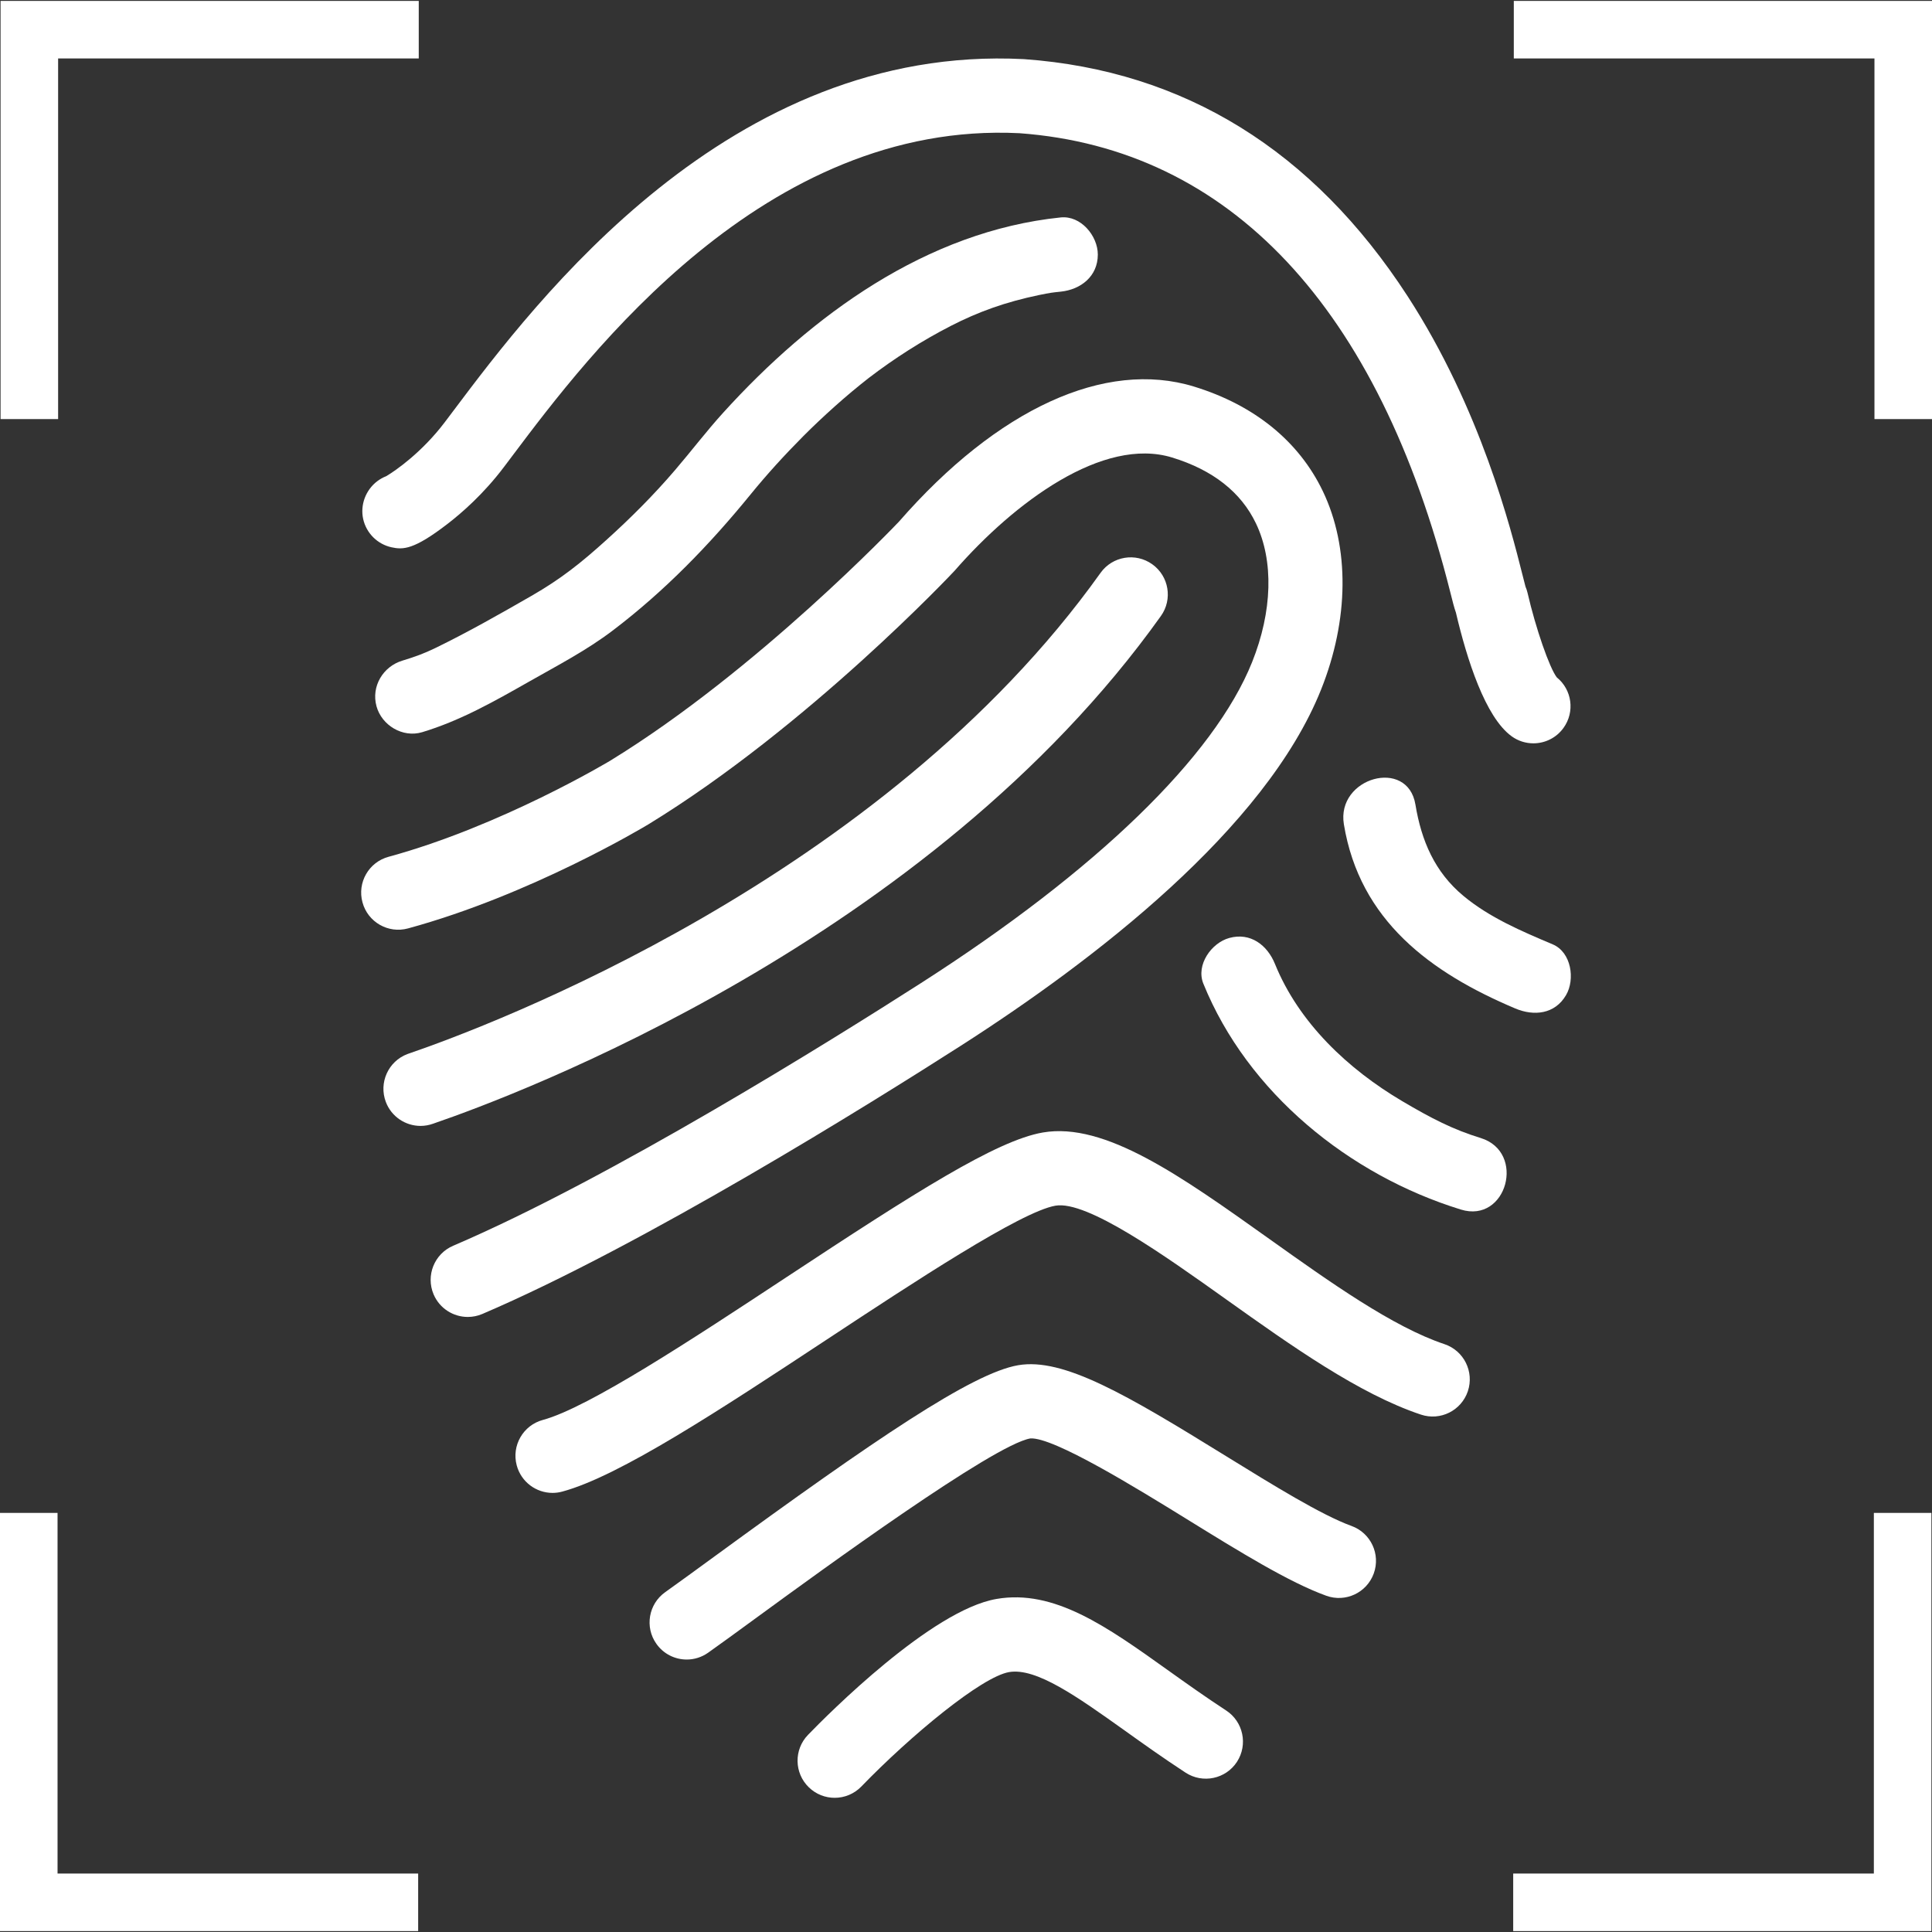 <?xml version="1.0" encoding="iso-8859-1"?>
<!-- Generator: Adobe Illustrator 16.0.0, SVG Export Plug-In . SVG Version: 6.00 Build 0)  -->
<!DOCTYPE svg PUBLIC "-//W3C//DTD SVG 1.1//EN" "http://www.w3.org/Graphics/SVG/1.1/DTD/svg11.dtd">
<svg xmlns="http://www.w3.org/2000/svg" xmlns:xlink="http://www.w3.org/1999/xlink" version="1.1" id="Capa_1" x="0px" y="0px" width="512px" height="512px" viewBox="0 0 352.968 352.969" style="enable-background:new 0 0 352.968 352.969;" xml:space="preserve">
<rect x="0" y="0" width="352.968" height="352.969" fill="#333333" stroke="none"/>
<g>
	<g>
		<path d="M68.922,87.914c-2.11,1.602-3.14,4.324-2.573,6.906c0.575,2.584,2.594,4.601,5.183,5.169    c2.127,0.467,4.1,0.435,10.164-4.226c2.698-2.067,6.678-5.554,10.354-10.417l1.608-2.135    c13.772-18.315,46.016-61.202,92.583-58.875c38.403,2.803,65.634,31.806,78.724,83.879c0.444,1.769,0.719,2.855,1.02,3.689    c1.999,8.516,5.359,19.126,10.191,22.617c1.204,0.869,2.587,1.283,3.963,1.283c2.111,0,4.182-0.979,5.503-2.815    c2.121-2.929,1.554-6.984-1.219-9.229c-1.342-1.731-3.86-8.981-5.352-15.461c-0.09-0.385-0.213-0.76-0.37-1.121    c-0.123-0.441-0.366-1.406-0.582-2.271c-2.08-8.254-7.59-30.18-20.96-50.799c-17.279-26.626-40.823-41.192-70.015-43.299    c-0.048-0.003-0.092-0.003-0.144-0.008C133.204,8.051,97.895,55.008,82.823,75.06l-1.588,2.106    c-4.127,5.455-8.999,8.852-10.684,9.835C69.983,87.222,69.438,87.528,68.922,87.914z" fill="#FFFFFF"/>
		<path d="M241.351,125.994c5.113-12.784,5.236-25.992,0.336-36.234c-4.374-9.136-12.525-15.759-23.565-19.14    c-16.214-4.962-35.871,4.043-53.88,24.674c-0.231,0.251-25.865,27.214-52.778,43.694c-0.199,0.12-19.91,11.943-40.484,17.547    c-3.614,0.984-5.744,4.709-4.755,8.323c0.977,3.612,4.709,5.748,8.322,4.758c22.381-6.095,43.056-18.495,43.961-19.042    c29.198-17.879,55.687-46.061,55.911-46.319c10.93-12.525,27.109-24.534,39.727-20.668c7.423,2.274,12.58,6.321,15.308,12.029    c3.274,6.831,3.019,16.063-0.695,25.339c-6.909,17.263-28.417,38.109-60.573,58.697c-16.127,10.331-56.721,35.68-85.388,47.938    c-3.45,1.472-5.042,5.455-3.575,8.897c1.101,2.573,3.605,4.113,6.233,4.113c0.89,0,1.795-0.171,2.664-0.544    c29.607-12.658,70.969-38.475,87.382-48.981C199.916,175.44,231.161,151.453,241.351,125.994z" fill="#FFFFFF"/>
		<path d="M132.15,75.371c-3.082,3.393-5.838,7.029-8.817,10.506c-3.893,4.555-8.152,8.81-12.602,12.821    c-4.565,4.129-8.267,7.084-13.66,10.178c-5.715,3.283-11.546,6.602-17.472,9.486c-2.04,0.996-3.785,1.639-6.076,2.33    c-3.54,1.061-5.737,4.712-4.738,8.34c0.956,3.498,4.796,5.801,8.336,4.738c6.935-2.086,13.222-5.652,19.481-9.209    c5.284-3.006,10.533-5.713,15.395-9.409c9.471-7.202,17.623-15.612,25.119-24.811c3.03-3.725,6.276-7.275,9.664-10.68    c1.853-1.862,3.771-3.655,5.722-5.407c1.02-0.912,2.055-1.802,3.096-2.681c0.532-0.445,1.067-0.883,1.608-1.321    c0.144-0.117,1.198-0.946,1.465-1.164c4.724-3.617,9.751-6.83,15.043-9.549c4.997-2.568,10.011-4.37,16.1-5.634    c2.019-0.421,2.457-0.466,3.97-0.621c3.675-0.382,6.782-2.796,6.782-6.779c0-3.411-3.101-7.163-6.782-6.781    C169.267,42.251,148.304,57.576,132.15,75.371z" fill="#FFFFFF"/>
		<path d="M79.382,205.204c14.729-5.054,90.365-33.297,132.71-92.663c2.176-3.049,1.471-7.282-1.582-9.454    c-3.045-2.176-7.282-1.47-9.448,1.579c-39.95,55.995-112.043,82.89-126.084,87.715c-0.303,0.1-0.481,0.164-0.548,0.191    c-3.504,1.328-5.263,5.243-3.942,8.747c1.027,2.71,3.605,4.381,6.347,4.381c0.768,0,1.552-0.138,2.313-0.411L79.382,205.204z" fill="#FFFFFF"/>
		<path d="M263.889,245.569c-9.396-3.132-20.902-11.321-32.018-19.24c-16.111-11.471-30.012-21.381-41.346-19.427    c-8.515,1.472-23.389,10.975-46.872,26.456c-16.933,11.163-36.119,23.809-44.466,26.057c-3.612,0.972-5.758,4.695-4.783,8.309    c0.813,3.029,3.552,5.024,6.542,5.024c0.582,0,1.177-0.075,1.766-0.236c10.458-2.816,28.89-14.965,48.405-27.825    c15.762-10.391,35.38-23.322,41.714-24.414c5.76-0.985,19.849,9.041,31.173,17.11c11.933,8.494,24.276,17.286,35.594,21.061    c3.556,1.188,7.392-0.739,8.576-4.285C269.358,250.593,267.435,246.753,263.889,245.569z" fill="#FFFFFF"/>
		<path d="M246.909,278.784c-5.462-1.978-14.346-7.464-22.942-12.771c-18.15-11.214-29.684-18.021-37.965-16.59    c-8.388,1.447-25.99,13.418-55.552,34.994c-3.619,2.636-6.742,4.922-8.904,6.455c-3.06,2.155-3.792,6.393-1.629,9.444    c1.321,1.876,3.417,2.875,5.544,2.875c1.348,0,2.715-0.404,3.908-1.246c2.252-1.591,5.414-3.901,9.076-6.577    c11.764-8.586,43.013-31.401,49.792-32.572c4.229-0.287,19.489,9.124,28.603,14.75c9.6,5.934,18.668,11.539,25.461,13.989    c3.521,1.276,7.405-0.547,8.682-4.072C252.254,283.945,250.434,280.058,246.909,278.784z" fill="#FFFFFF"/>
		<path d="M224.008,312.496c-3.806-2.487-7.311-4.986-10.698-7.402c-11.122-7.939-20.731-14.801-31.265-12.97    c-11.87,2.047-30.759,21.046-34.427,24.831c-2.601,2.69-2.534,6.981,0.158,9.586c1.314,1.276,3.017,1.913,4.716,1.913    c1.774,0,3.54-0.691,4.875-2.067c9.076-9.38,21.976-20.037,26.986-20.902c4.948-0.849,12.429,4.476,21.091,10.649    c3.329,2.382,7.107,5.078,11.156,7.721c3.138,2.046,7.347,1.163,9.387-1.972C228.026,318.745,227.142,314.543,224.008,312.496z" fill="#FFFFFF"/>
		<path d="M283.676,172.531c-5.653-2.387-11.56-4.895-16.316-8.856c-5.243-4.354-7.68-10.078-8.768-16.683    c-1.417-8.614-14.482-4.949-13.072,3.605c2.895,17.592,15.844,27.11,31.312,33.647c3.404,1.437,7.234,1.061,9.273-2.434    C287.797,178.933,287.085,173.972,283.676,172.531z" fill="#FFFFFF"/>
		<path d="M270.515,207.911c-5.093-1.567-8.952-3.559-14.346-6.741c-9.87-5.831-18.87-14.284-23.243-25.071    c-1.39-3.42-4.463-5.804-8.344-4.735c-3.251,0.894-6.125,4.909-4.736,8.342c8.083,19.924,26.632,34.984,47.062,41.278    C275.292,223.567,278.844,210.479,270.515,207.911z" fill="#FFFFFF"/>
		<polygon points="10.617,10.679 76.504,10.679 76.504,0.166 0.104,0.166 0.104,76.565 10.617,76.565   " fill="#FFFFFF"/>
		<polygon points="276.565,0.166 276.565,10.679 342.456,10.679 342.456,76.565 352.968,76.565 352.968,0.166   " fill="#FFFFFF"/>
		<polygon points="10.513,276.402 0,276.402 0,352.803 76.396,352.803 76.396,342.29 10.513,342.29   " fill="#FFFFFF"/>
		<polygon points="342.346,342.29 276.456,342.29 276.456,352.803 352.859,352.803 352.859,276.402 342.346,276.402   " fill="#FFFFFF"/>
	</g>
</g>
<g>
</g>
<g>
</g>
<g>
</g>
<g>
</g>
<g>
</g>
<g>
</g>
<g>
</g>
<g>
</g>
<g>
</g>
<g>
</g>
<g>
</g>
<g>
</g>
<g>
</g>
<g>
</g>
<g>
</g>
</svg>
